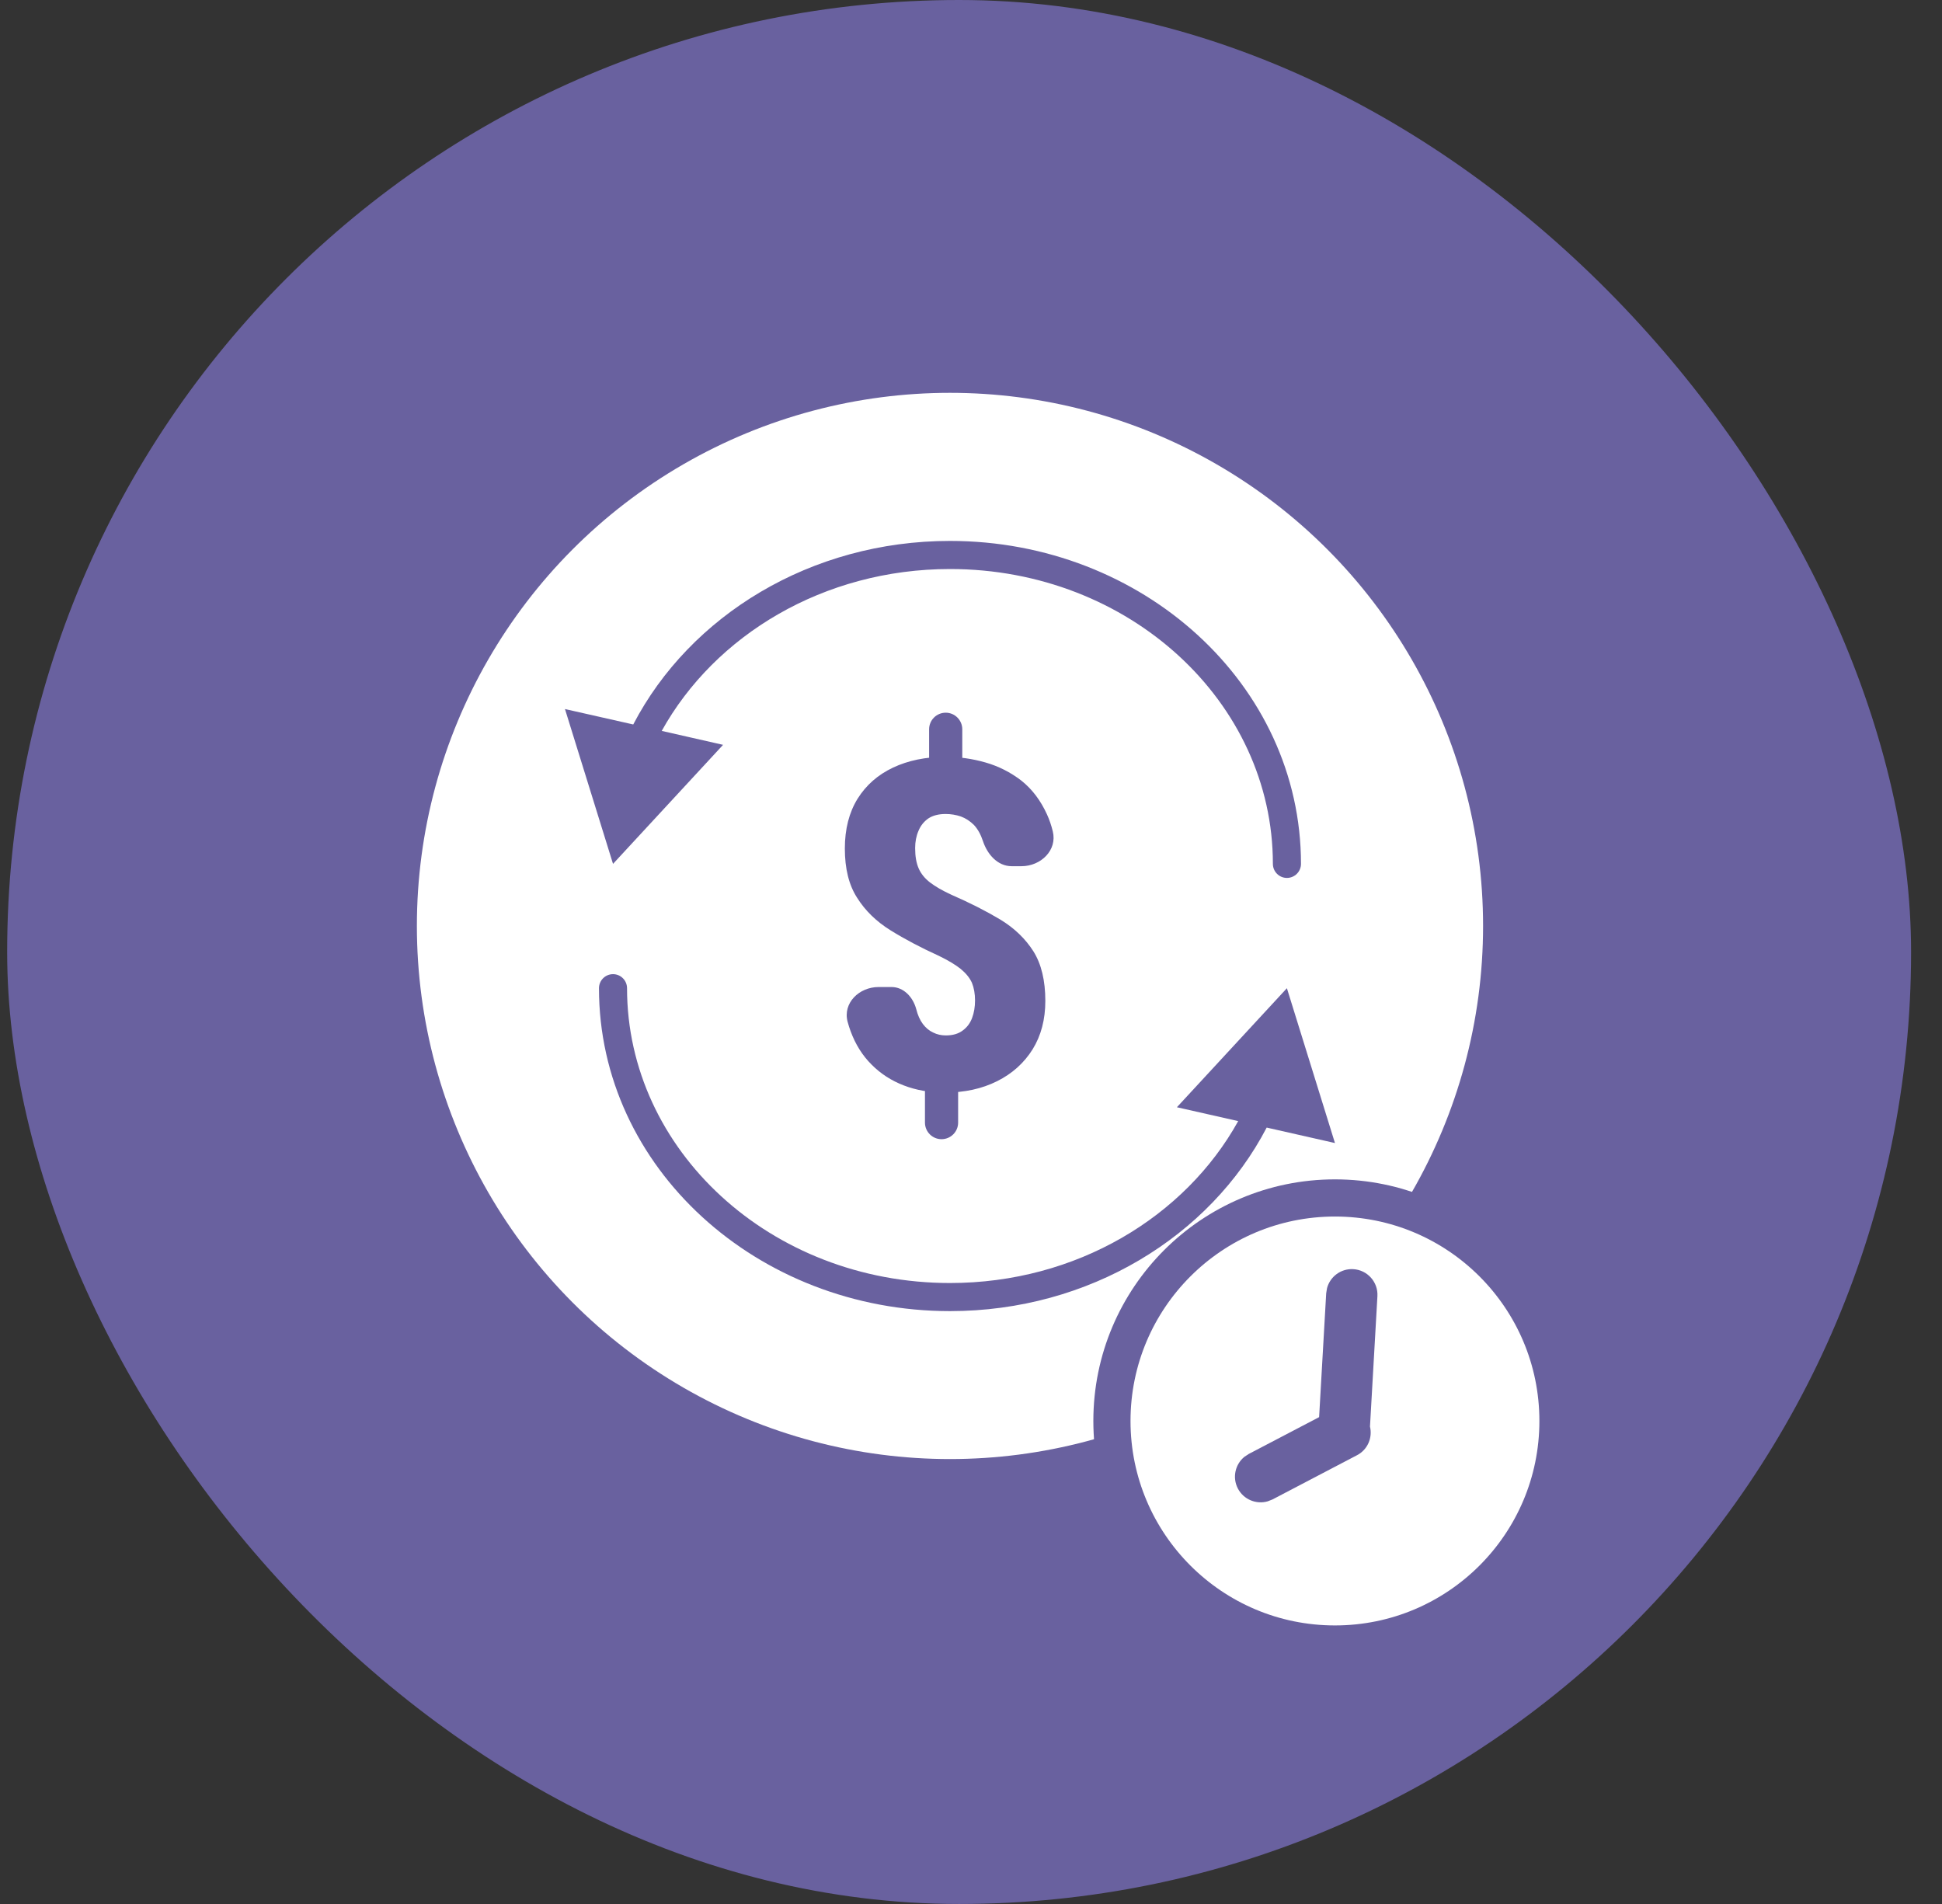 <svg width="51" height="50" viewBox="0 0 51 50" fill="none" xmlns="http://www.w3.org/2000/svg">
<rect x="0" y="0" width="51" height="50" fill="#333333" stroke="none"/>
<rect x="0.188" width="50" height="50" rx="25" fill="#69619F"/>
<circle cx="24.948" cy="24.316" r="14" fill="white"/>
<path d="M24.726 29.916C24.486 29.916 24.291 29.721 24.291 29.48V28.203H25.162V29.48C25.162 29.721 24.967 29.916 24.726 29.916V29.916ZM24.4 20.305V19.152C24.4 18.911 24.595 18.716 24.836 18.716V18.716C25.076 18.716 25.271 18.911 25.271 19.152V20.305H24.4ZM24.033 22.271C24.033 22.487 24.064 22.665 24.126 22.806C24.188 22.948 24.289 23.071 24.428 23.177C24.567 23.283 24.751 23.389 24.981 23.495C25.467 23.707 25.896 23.925 26.269 24.148C26.638 24.372 26.928 24.651 27.14 24.984C27.348 25.317 27.452 25.751 27.452 26.285C27.452 26.771 27.341 27.195 27.118 27.556C26.892 27.917 26.581 28.195 26.187 28.392C25.788 28.592 25.33 28.692 24.811 28.692C24.417 28.692 24.057 28.629 23.732 28.503C23.407 28.378 23.125 28.195 22.888 27.956C22.651 27.721 22.468 27.43 22.34 27.085C22.31 27.004 22.283 26.92 22.26 26.834C22.128 26.341 22.562 25.92 23.072 25.92H23.413C23.734 25.92 23.976 26.186 24.061 26.497V26.497C24.101 26.657 24.159 26.789 24.236 26.891C24.313 26.993 24.402 27.067 24.504 27.114C24.607 27.166 24.718 27.191 24.839 27.191C25.021 27.191 25.169 27.148 25.282 27.062C25.396 26.979 25.478 26.869 25.529 26.732C25.58 26.595 25.606 26.442 25.606 26.273C25.606 26.096 25.578 25.941 25.524 25.808C25.465 25.678 25.366 25.557 25.228 25.443C25.089 25.333 24.899 25.219 24.658 25.102C24.183 24.886 23.759 24.662 23.387 24.431C23.014 24.199 22.722 23.915 22.51 23.577C22.294 23.244 22.187 22.812 22.187 22.283C22.187 21.773 22.298 21.337 22.521 20.976C22.744 20.619 23.054 20.346 23.452 20.158C23.851 19.97 24.311 19.875 24.833 19.875C25.184 19.875 25.533 19.924 25.88 20.023C26.223 20.121 26.537 20.28 26.822 20.499C27.104 20.723 27.328 21.019 27.496 21.388C27.558 21.524 27.609 21.672 27.648 21.832C27.77 22.327 27.335 22.747 26.825 22.747H26.569C26.201 22.747 25.93 22.439 25.814 22.088V22.088C25.756 21.912 25.677 21.771 25.578 21.665C25.476 21.563 25.361 21.488 25.233 21.441C25.105 21.398 24.972 21.376 24.833 21.376C24.647 21.376 24.495 21.416 24.378 21.494C24.262 21.576 24.176 21.684 24.121 21.818C24.062 21.955 24.033 22.106 24.033 22.271Z" fill="#69619F"/>
<path d="M16.099 25.582C16.303 25.582 16.467 25.748 16.467 25.951C16.468 30.198 20.234 33.693 24.948 33.693C28.267 33.693 31.124 31.954 32.517 29.441L30.907 29.077L33.796 25.951L35.058 30.017L33.265 29.611C31.775 32.472 28.602 34.431 24.948 34.431C19.888 34.431 15.73 30.664 15.73 25.951C15.73 25.747 15.896 25.582 16.099 25.582ZM24.948 14.205C30.008 14.205 34.166 17.973 34.166 22.686C34.166 22.889 34 23.055 33.796 23.055C33.593 23.055 33.428 22.889 33.428 22.686C33.428 18.439 29.662 14.943 24.948 14.943C21.629 14.944 18.772 16.682 17.378 19.194L18.989 19.56L16.099 22.686L14.837 18.62L16.63 19.025C18.12 16.164 21.294 14.205 24.948 14.205Z" fill="#69619F"/>
<circle cx="35.058" cy="37.316" r="5.857" fill="white" stroke="#69619F" stroke-width="0.976"/>
<path d="M32.509 39.091C32.358 38.802 32.437 38.455 32.68 38.257L32.794 38.182L34.642 37.215L34.828 33.963L34.85 33.828C34.93 33.525 35.215 33.31 35.539 33.329C35.911 33.35 36.195 33.669 36.173 34.041L35.978 37.462C36.048 37.755 35.918 38.068 35.639 38.214L33.419 39.376L33.292 39.426C32.991 39.513 32.66 39.379 32.509 39.091Z" fill="#69619F"/>
</svg>
